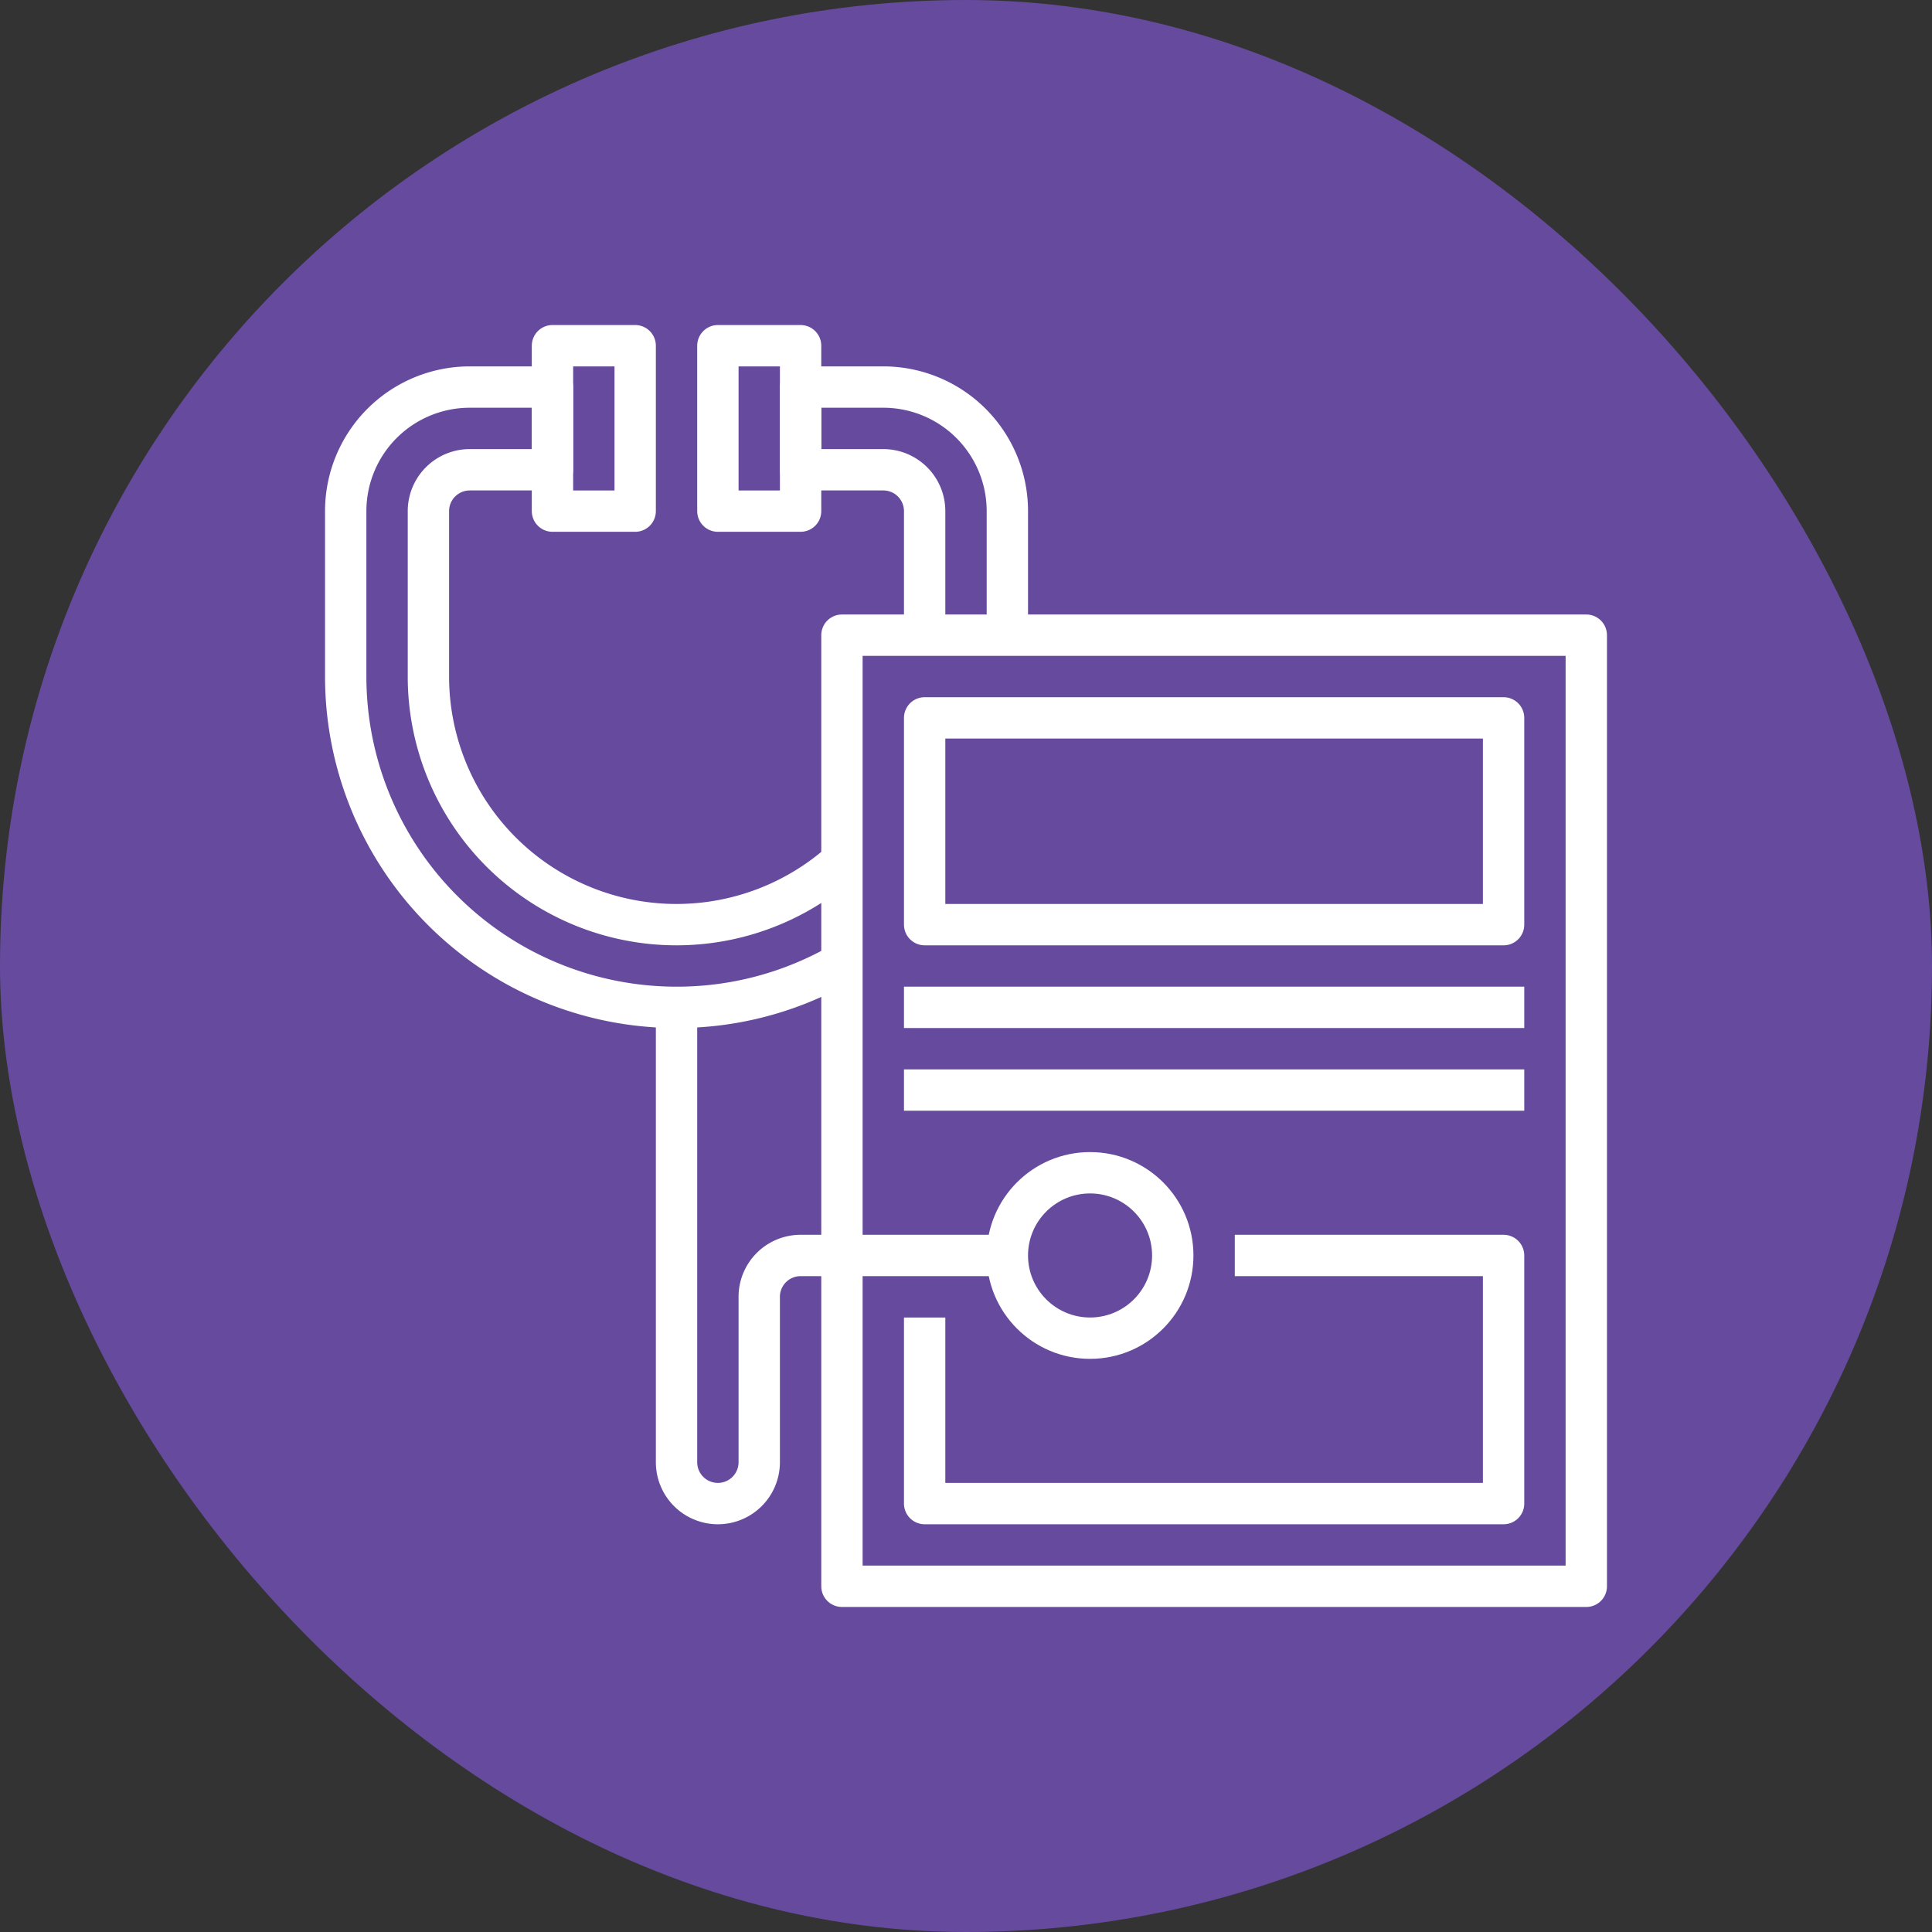 <?xml version="1.0" encoding="UTF-8"?> <!-- Uploaded to: SVG Repo, www.svgrepo.com, Transformed by: SVG Repo Mixer Tools --> <svg xmlns="http://www.w3.org/2000/svg" width="800px" height="800px" viewBox="-14.72 -14.72 93.44 93.44" fill="#ffffff" stroke="#ffffff"><rect x="-14.72" y="-14.72" width="93.44" height="93.44" fill="#333333" stroke="none"/> <g id="SVGRepo_bgCarrier" stroke-width="0"> <rect x="-14.72" y="-14.72" width="93.44" height="93.44" rx="46.72" fill="#664a9e"></rect> </g> <g id="SVGRepo_tracerCarrier" stroke-linecap="round" stroke-linejoin="round"></g> <g id="SVGRepo_iconCarrier"> <defs> <style>.cls-1{fill:none;stroke:#ffffff;stroke-linejoin:round;stroke-width:2px;}</style> </defs> <title></title> <g data-name="Layer 18" id="Layer_18"> <path class="cls-1" d="M34,16V10a6,6,0,0,0-6-6H24V8h4a2,2,0,0,1,2,2v6"></path> <path class="cls-1" d="M26,26.94A12,12,0,0,1,18,30h0A12,12,0,0,1,6,18V10A2,2,0,0,1,8,8h4V4H8a6,6,0,0,0-6,6v8A16,16,0,0,0,18,34h0a15.94,15.94,0,0,0,8-2.14"></path> <rect class="cls-1" height="8" width="4" x="12" y="2"></rect> <rect class="cls-1" height="8" width="4" x="20" y="2"></rect> <rect class="cls-1" height="46" width="36" x="26" y="16"></rect> <rect class="cls-1" height="10" width="28" x="30" y="20"></rect> <polyline class="cls-1" points="45 46 58 46 58 58 30 58 30 49"></polyline> <line class="cls-1" x1="29" x2="59" y1="34" y2="34"></line> <line class="cls-1" x1="29" x2="59" y1="38" y2="38"></line> <path class="cls-1" d="M18,34V56a2,2,0,0,0,2,2h0a2,2,0,0,0,2-2V48a2,2,0,0,1,2-2H34"></path> <circle class="cls-1" cx="38" cy="46" r="4"></circle> </g> </g> </svg> 